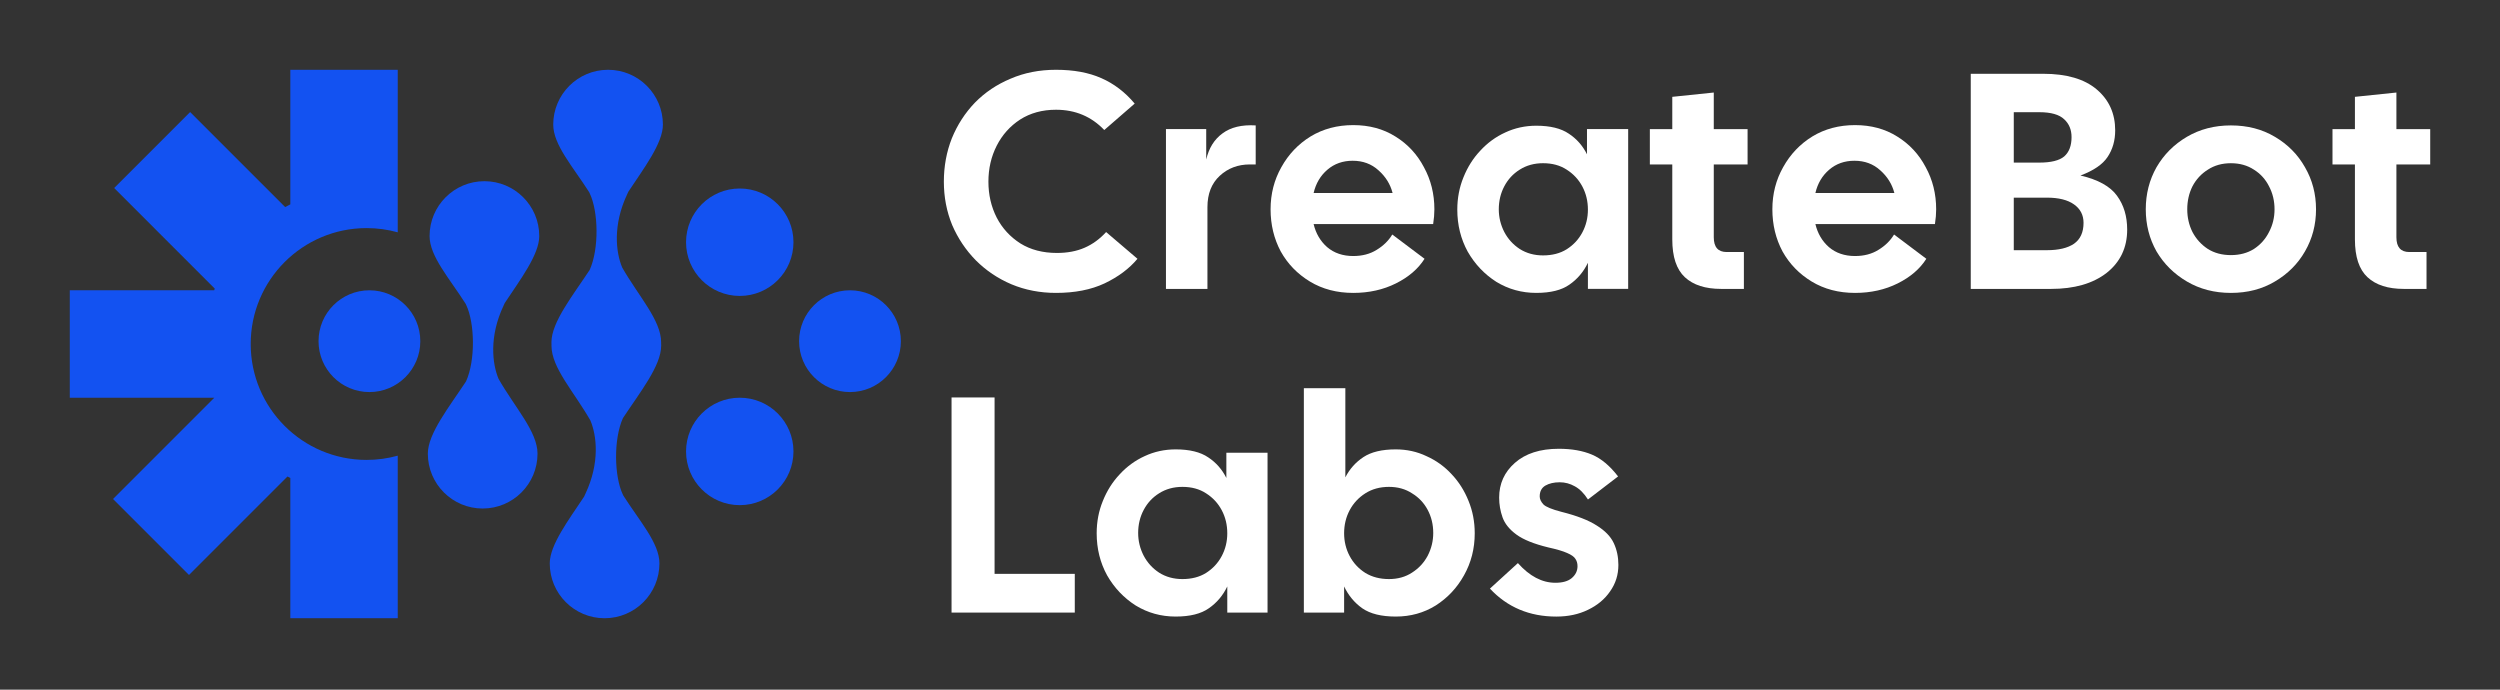 <svg width="609" height="168" viewBox="0 0 609 168" fill="none" xmlns="http://www.w3.org/2000/svg">
<rect x="0" y="0" width="609" height="168" fill="#333333" stroke="none"/>
<ellipse cx="180.205" cy="109.969" rx="13.084" ry="13.085" transform="rotate(-180 180.205 109.969)" fill="#1352F1"/>
<path d="M147.278 150.603C139.9 150.602 133.919 144.62 133.919 137.242C133.919 132.741 138.495 126.706 142.306 120.951C142.404 120.728 142.505 120.503 142.611 120.277C146.169 112.751 145.366 106.052 143.81 102.407C139.833 95.452 134.343 89.591 134.342 84.227C134.342 84.145 134.343 84.064 134.345 83.983C134.336 83.783 134.331 83.582 134.331 83.379C134.331 78.48 139.565 71.951 143.643 65.759C145.971 60.607 145.77 51.523 143.662 47.114C143.62 47.026 143.58 46.934 143.539 46.843C139.579 40.623 134.767 35.283 134.767 30.36C134.767 22.982 140.748 17 148.126 17C155.504 17 161.486 22.982 161.486 30.36C161.486 34.876 156.88 40.935 153.062 46.706C152.972 46.912 152.878 47.119 152.78 47.326C149.222 54.853 150.025 61.553 151.582 65.197C155.558 72.153 161.051 78.014 161.051 83.379C161.051 83.462 161.049 83.546 161.048 83.629C161.057 83.827 161.061 84.026 161.061 84.227C161.061 89.127 155.823 95.658 151.746 101.852C149.421 107.004 149.622 116.083 151.729 120.489C151.759 120.552 151.787 120.617 151.816 120.681C155.786 126.934 160.639 132.299 160.639 137.242C160.638 144.62 154.656 150.602 147.278 150.603Z" fill="#1352F1"/>
<path d="M118.003 44.139C125.382 44.139 131.363 50.121 131.363 57.499C131.363 62.005 126.778 68.047 122.965 73.806C122.869 74.024 122.771 74.244 122.667 74.463C119.115 81.977 119.91 88.665 121.461 92.314C125.438 99.279 130.941 105.146 130.941 110.516C130.94 117.894 124.959 123.875 117.581 123.875C110.203 123.875 104.221 117.894 104.221 110.516C104.221 105.62 109.449 99.097 113.525 92.909C115.859 87.759 115.659 78.663 113.549 74.251C113.517 74.183 113.486 74.114 113.454 74.044C109.487 67.798 104.644 62.438 104.644 57.499C104.644 50.121 110.625 44.139 118.003 44.139Z" fill="#1352F1"/>
<ellipse cx="180.205" cy="59.004" rx="13.084" ry="13.085" transform="rotate(-180 180.205 59.004)" fill="#1352F1"/>
<ellipse cx="89.991" cy="83.111" rx="12.396" ry="12.396" transform="rotate(-180 89.991 83.111)" fill="#1352F1"/>
<ellipse cx="207.056" cy="83.111" rx="12.396" ry="12.396" transform="rotate(-180 207.056 83.111)" fill="#1352F1"/>
<path d="M52.173 70.715C52.221 70.579 52.268 70.442 52.317 70.307L27.812 45.801L46.317 27.297L69.46 50.442C69.875 50.215 70.296 49.998 70.721 49.788L70.721 17.002L96.89 17.002L96.89 39.038L96.887 39.038L96.887 56.594C94.474 55.923 91.932 55.564 89.306 55.564C73.712 55.564 61.072 68.205 61.071 83.798C61.071 99.392 73.712 112.034 89.306 112.034C91.932 112.034 94.474 111.674 96.887 111.003L96.887 123.055L96.89 123.055L96.89 150.601L70.721 150.601L70.721 116.433C70.487 116.317 70.254 116.199 70.022 116.078L46.04 140.061L27.535 121.556L52.206 96.885L17 96.885L17 70.715L52.173 70.715Z" fill="#1352F1"/>
<path d="M379.117 150.198C372.579 150.198 367.189 147.927 362.947 143.385L369.759 137.171C372.604 140.366 375.648 141.963 378.892 141.963C380.639 141.963 381.962 141.588 382.86 140.84C383.808 140.041 384.282 139.068 384.282 137.92C384.282 137.221 384.108 136.622 383.758 136.123C383.459 135.624 382.785 135.15 381.737 134.701C380.739 134.252 379.217 133.803 377.171 133.353C373.677 132.505 371.082 131.457 369.385 130.209C367.688 128.961 366.565 127.564 366.016 126.017C365.467 124.47 365.193 122.873 365.193 121.226C365.193 117.832 366.465 115.012 369.011 112.766C371.606 110.47 375.174 109.322 379.716 109.322C382.86 109.322 385.555 109.796 387.801 110.745C390.047 111.693 392.168 113.465 394.164 116.06L386.828 121.675C385.88 120.177 384.807 119.104 383.609 118.456C382.461 117.807 381.238 117.482 379.94 117.482C378.543 117.482 377.37 117.757 376.422 118.306C375.524 118.855 375.074 119.728 375.074 120.926C375.074 121.575 375.374 122.224 375.973 122.873C376.572 123.471 378.019 124.07 380.315 124.669C384.108 125.618 387.002 126.741 388.999 128.038C390.995 129.286 392.368 130.708 393.116 132.305C393.865 133.902 394.239 135.674 394.239 137.621C394.239 140.016 393.565 142.162 392.218 144.059C390.92 145.955 389.124 147.453 386.828 148.551C384.582 149.649 382.012 150.198 379.117 150.198Z" fill="white"/>
<path d="M340.004 150.195C336.51 150.195 333.79 149.522 331.844 148.174C329.948 146.827 328.475 145.055 327.427 142.859V149.222H317.62V94.572H327.727V116.282C328.775 114.236 330.247 112.589 332.143 111.341C334.04 110.093 336.66 109.47 340.004 109.47C342.699 109.47 345.194 110.019 347.49 111.117C349.836 112.165 351.882 113.637 353.629 115.534C355.376 117.38 356.748 119.551 357.746 122.047C358.745 124.492 359.244 127.112 359.244 129.907C359.244 133.651 358.37 137.069 356.623 140.164C354.927 143.208 352.631 145.654 349.736 147.5C346.841 149.297 343.597 150.195 340.004 150.195ZM338.357 141.062C340.503 141.062 342.375 140.538 343.972 139.49C345.619 138.442 346.891 137.069 347.79 135.372C348.688 133.626 349.137 131.779 349.137 129.832C349.137 127.786 348.688 125.915 347.79 124.218C346.891 122.521 345.619 121.173 343.972 120.175C342.375 119.127 340.503 118.603 338.357 118.603C336.161 118.603 334.24 119.127 332.593 120.175C330.946 121.223 329.673 122.596 328.775 124.293C327.876 125.989 327.427 127.861 327.427 129.907C327.427 131.904 327.876 133.75 328.775 135.447C329.673 137.144 330.946 138.517 332.593 139.565C334.24 140.563 336.161 141.062 338.357 141.062Z" fill="white"/>
<path d="M286.389 150.195C282.846 150.195 279.602 149.297 276.657 147.5C273.763 145.654 271.442 143.208 269.695 140.164C267.998 137.069 267.15 133.651 267.15 129.907C267.15 127.113 267.649 124.492 268.647 122.047C269.645 119.551 271.018 117.38 272.765 115.534C274.511 113.637 276.533 112.165 278.828 111.117C281.174 110.019 283.694 109.47 286.389 109.47C289.783 109.47 292.428 110.119 294.325 111.416C296.221 112.664 297.694 114.336 298.742 116.432V110.293H308.773V149.222H298.966V142.859C297.918 145.055 296.421 146.827 294.475 148.174C292.578 149.522 289.883 150.195 286.389 150.195ZM288.036 141.062C290.282 141.062 292.204 140.563 293.801 139.565C295.448 138.517 296.72 137.144 297.619 135.447C298.517 133.75 298.966 131.904 298.966 129.907C298.966 127.861 298.517 125.99 297.619 124.293C296.72 122.596 295.448 121.223 293.801 120.175C292.204 119.127 290.282 118.603 288.036 118.603C285.89 118.603 283.994 119.127 282.347 120.175C280.75 121.173 279.502 122.521 278.604 124.218C277.705 125.915 277.256 127.786 277.256 129.833C277.256 131.779 277.705 133.626 278.604 135.372C279.502 137.069 280.75 138.442 282.347 139.49C283.994 140.538 285.89 141.062 288.036 141.062Z" fill="white"/>
<path d="M231.797 149.225V96.82H242.277V139.792H261.817V149.225H231.797Z" fill="white"/>
<path d="M585.562 70.378C581.719 70.378 578.774 69.43 576.728 67.534C574.682 65.637 573.659 62.568 573.659 58.325V40.059H568.194V31.449H573.659V23.589L583.765 22.541V31.449H592V40.059H583.765V57.801C583.765 60.197 584.813 61.395 586.909 61.395H591.101V70.378H585.562Z" fill="white"/>
<path d="M543.447 71.352C539.454 71.352 535.886 70.429 532.741 68.582C529.597 66.735 527.127 64.29 525.33 61.245C523.583 58.151 522.71 54.732 522.71 50.989C522.71 47.246 523.583 43.827 525.33 40.733C527.127 37.638 529.597 35.168 532.741 33.321C535.886 31.475 539.454 30.551 543.447 30.551C547.489 30.551 551.058 31.475 554.152 33.321C557.296 35.168 559.742 37.638 561.489 40.733C563.285 43.827 564.184 47.246 564.184 50.989C564.184 54.732 563.285 58.151 561.489 61.245C559.742 64.29 557.296 66.735 554.152 68.582C551.058 70.429 547.489 71.352 543.447 71.352ZM543.447 62.144C545.593 62.144 547.464 61.645 549.061 60.646C550.658 59.598 551.881 58.226 552.73 56.529C553.628 54.832 554.077 52.985 554.077 50.989C554.077 48.943 553.628 47.071 552.73 45.374C551.881 43.677 550.658 42.33 549.061 41.332C547.464 40.283 545.593 39.76 543.447 39.76C541.301 39.76 539.429 40.283 537.832 41.332C536.235 42.33 534.987 43.677 534.089 45.374C533.24 47.071 532.816 48.943 532.816 50.989C532.816 52.985 533.24 54.832 534.089 56.529C534.987 58.226 536.235 59.598 537.832 60.646C539.429 61.645 541.301 62.144 543.447 62.144Z" fill="white"/>
<path d="M480.076 70.379V17.975H497.743C503.433 17.975 507.775 19.247 510.769 21.793C513.764 24.338 515.261 27.657 515.261 31.75C515.261 34.245 514.637 36.416 513.389 38.263C512.192 40.059 509.996 41.557 506.801 42.754C511.094 43.753 514.063 45.4 515.71 47.695C517.357 49.941 518.181 52.686 518.181 55.93C518.181 60.322 516.509 63.841 513.165 66.486C509.821 69.081 505.304 70.379 499.615 70.379H480.076ZM490.556 39.61H496.77C499.615 39.61 501.636 39.111 502.834 38.113C504.032 37.065 504.63 35.493 504.63 33.397C504.63 31.6 504.032 30.152 502.834 29.054C501.636 27.907 499.615 27.332 496.77 27.332H490.556V39.61ZM490.556 60.946H498.641C501.486 60.946 503.682 60.422 505.229 59.374C506.777 58.276 507.55 56.579 507.55 54.283C507.55 52.387 506.777 50.89 505.229 49.792C503.682 48.694 501.486 48.145 498.641 48.145H490.556V60.946Z" fill="white"/>
<path d="M451.887 71.352C447.894 71.352 444.375 70.428 441.331 68.582C438.287 66.735 435.916 64.289 434.219 61.245C432.572 58.151 431.749 54.732 431.749 50.989C431.749 47.245 432.622 43.827 434.369 40.732C436.116 37.588 438.486 35.093 441.481 33.246C444.525 31.399 447.994 30.476 451.887 30.476C455.779 30.476 459.198 31.399 462.143 33.246C465.137 35.093 467.458 37.588 469.105 40.732C470.802 43.827 471.65 47.245 471.65 50.989C471.65 51.538 471.625 52.112 471.575 52.711C471.525 53.309 471.451 53.933 471.351 54.582H442.229C442.778 56.878 443.876 58.749 445.523 60.197C447.22 61.644 449.341 62.368 451.887 62.368C454.083 62.368 455.979 61.869 457.576 60.871C459.223 59.873 460.496 58.625 461.394 57.127L469.255 63.042C467.708 65.487 465.387 67.484 462.292 69.031C459.198 70.578 455.73 71.352 451.887 71.352ZM451.737 39.16C449.341 39.16 447.295 39.884 445.598 41.331C443.901 42.779 442.778 44.675 442.229 47.021H461.469C460.92 44.875 459.772 43.028 458.025 41.481C456.328 39.934 454.232 39.16 451.737 39.16Z" fill="white"/>
<path d="M419.272 70.378C415.429 70.378 412.484 69.43 410.438 67.534C408.392 65.637 407.369 62.568 407.369 58.325V40.059H401.904V31.449H407.369V23.589L417.475 22.541V31.449H425.71V40.059H417.475V57.801C417.475 60.197 418.523 61.395 420.619 61.395H424.811V70.378H419.272Z" fill="white"/>
<path d="M374.238 71.35C370.694 71.35 367.45 70.451 364.506 68.655C361.611 66.808 359.29 64.362 357.543 61.318C355.847 58.224 354.998 54.805 354.998 51.062C354.998 48.267 355.497 45.647 356.495 43.201C357.494 40.706 358.866 38.535 360.613 36.688C362.36 34.791 364.381 33.319 366.677 32.271C369.022 31.173 371.543 30.624 374.238 30.624C377.632 30.624 380.277 31.273 382.173 32.571C384.07 33.818 385.542 35.49 386.59 37.586V31.448H396.622V70.376H386.815V64.013C385.767 66.209 384.269 67.981 382.323 69.328C380.426 70.676 377.731 71.35 374.238 71.35ZM375.885 62.216C378.131 62.216 380.052 61.717 381.649 60.719C383.296 59.671 384.569 58.299 385.467 56.602C386.366 54.905 386.815 53.058 386.815 51.062C386.815 49.016 386.366 47.144 385.467 45.447C384.569 43.75 383.296 42.378 381.649 41.33C380.052 40.281 378.131 39.757 375.885 39.757C373.739 39.757 371.842 40.281 370.195 41.33C368.598 42.328 367.35 43.675 366.452 45.372C365.554 47.069 365.105 48.941 365.105 50.987C365.105 52.933 365.554 54.78 366.452 56.527C367.35 58.224 368.598 59.596 370.195 60.644C371.842 61.692 373.739 62.216 375.885 62.216Z" fill="white"/>
<path d="M329.652 71.352C325.66 71.352 322.141 70.428 319.097 68.582C316.052 66.735 313.682 64.289 311.985 61.245C310.338 58.151 309.514 54.732 309.514 50.989C309.514 47.245 310.388 43.827 312.135 40.732C313.881 37.588 316.252 35.093 319.247 33.246C322.291 31.399 325.76 30.476 329.652 30.476C333.545 30.476 336.964 31.399 339.909 33.246C342.903 35.093 345.224 37.588 346.871 40.732C348.568 43.827 349.416 47.245 349.416 50.989C349.416 51.538 349.391 52.112 349.341 52.711C349.291 53.309 349.216 53.933 349.117 54.582H319.995C320.544 56.878 321.642 58.749 323.289 60.197C324.986 61.644 327.107 62.368 329.652 62.368C331.848 62.368 333.745 61.869 335.342 60.871C336.989 59.873 338.262 58.625 339.16 57.127L347.02 63.042C345.473 65.487 343.153 67.484 340.058 69.031C336.964 70.578 333.495 71.352 329.652 71.352ZM329.503 39.16C327.107 39.16 325.061 39.884 323.364 41.331C321.667 42.779 320.544 44.675 319.995 47.021H339.235C338.686 44.875 337.538 43.028 335.791 41.481C334.094 39.934 331.998 39.16 329.503 39.16Z" fill="white"/>
<path d="M284.027 70.377V31.448H293.834V38.86C294.483 36.065 295.805 33.944 297.802 32.496C299.798 30.999 302.493 30.35 305.887 30.55V40.057H304.464C301.57 40.057 299.124 40.981 297.128 42.828C295.132 44.674 294.133 47.219 294.133 50.464V70.377H284.027Z" fill="white"/>
<path d="M257.248 71.351C253.355 71.351 249.736 70.653 246.392 69.255C243.099 67.858 240.204 65.911 237.708 63.416C235.263 60.92 233.341 58.051 231.944 54.807C230.596 51.513 229.923 47.994 229.923 44.251C229.923 40.508 230.572 36.989 231.869 33.695C233.217 30.401 235.088 27.506 237.484 25.011C239.929 22.515 242.824 20.569 246.168 19.172C249.512 17.724 253.205 17 257.248 17C261.54 17 265.208 17.674 268.252 19.022C271.347 20.369 274.067 22.441 276.412 25.235L269.001 31.674C265.857 28.38 261.939 26.733 257.248 26.733C253.904 26.733 250.984 27.531 248.489 29.128C246.043 30.726 244.147 32.847 242.799 35.492C241.452 38.137 240.778 41.057 240.778 44.251C240.778 47.445 241.452 50.365 242.799 53.01C244.147 55.605 246.068 57.701 248.563 59.298C251.059 60.846 254.028 61.619 257.472 61.619C260.017 61.619 262.263 61.195 264.21 60.346C266.156 59.498 267.903 58.225 269.45 56.528L277.086 63.041C275.09 65.437 272.42 67.433 269.076 69.031C265.782 70.578 261.839 71.351 257.248 71.351Z" fill="white"/>
</svg>
